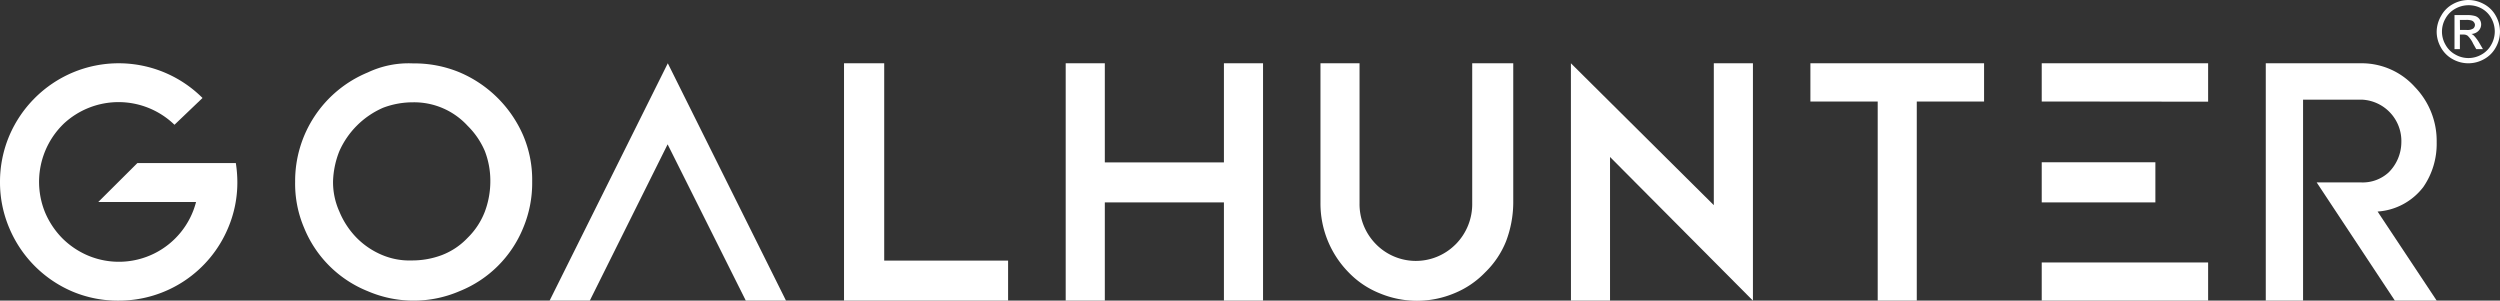 <svg xmlns="http://www.w3.org/2000/svg" viewBox="0 0 559.82 67.32"><rect x="0" y="0" width="559.82" height="67.32" fill="#333333" stroke="none"/><defs><style>.cls-1{fill:#fff;}</style></defs><g id="Ebene_2" data-name="Ebene 2"><g id="Logo"><g id="Logo-2" data-name="Logo"><g id="Logo-3" data-name="Logo"><g id="Goalhunter"><path class="cls-1" d="M53.15,40.75a26,26,0,0,1-2.09,10.34A26.51,26.51,0,0,1,26.68,67.32a26.25,26.25,0,0,1-10.37-2A26.64,26.64,0,0,1,2.09,51.09,26.18,26.18,0,0,1,0,40.75,26.49,26.49,0,0,1,2.08,30.41,26.76,26.76,0,0,1,16.31,16.23,26.59,26.59,0,0,1,37,16.3a26.63,26.63,0,0,1,8.35,5.64l-6.28,6a18,18,0,0,0-24.82-.22l-.2.2a18.1,18.1,0,0,0-4,19.54A18.49,18.49,0,0,0,14,53.4a18.25,18.25,0,0,0,5.74,3.84,17.85,17.85,0,0,0,24.16-12H22l8.76-8.72H52.81A28.21,28.21,0,0,1,53.15,40.75Z"/><path id="_Pfad_" data-name="&lt;Pfad&gt;" class="cls-1" d="M92.53,14.2a26.31,26.31,0,0,1,10.38,2,27,27,0,0,1,14.26,14.16,25.35,25.35,0,0,1,2,10.32,26,26,0,0,1-2,10.32A25.7,25.7,0,0,1,102.91,65.2a26,26,0,0,1-20.57,0A25.71,25.71,0,0,1,68.09,51a25.13,25.13,0,0,1-2-10.32A26.29,26.29,0,0,1,82.34,16.23,21.38,21.38,0,0,1,92.53,14.2Zm0,8.71a18.78,18.78,0,0,0-6.72,1.21A19,19,0,0,0,76,33.83a19.76,19.76,0,0,0-1.42,6.68A16,16,0,0,0,76,47.39a18.44,18.44,0,0,0,3.87,5.87,17.59,17.59,0,0,0,5.7,3.84,15.83,15.83,0,0,0,6.72,1.22A18.79,18.79,0,0,0,99,57.1a15.65,15.65,0,0,0,5.71-3.84,16.45,16.45,0,0,0,3.86-5.87,19.45,19.45,0,0,0,1.23-6.88,18.41,18.41,0,0,0-1.23-6.68,17.65,17.65,0,0,0-3.86-5.66,16.24,16.24,0,0,0-12.22-5.26Z"/><path class="cls-1" d="M132.07,67.32h-9l26.47-53.15h0l26.47,53.15h-9l-17.51-35Z"/><path class="cls-1" d="M225.74,58.36v9H189V14.17h9V58.36Z"/><path class="cls-1" d="M274.07,67.32v-22H247.4v22h-8.76V14.17h8.76v22.2h26.67V14.17h8.76V67.32Z"/><path class="cls-1" d="M338.86,14.17V45.5a24.71,24.71,0,0,1-1.62,8.55A20.06,20.06,0,0,1,332.56,61a20.06,20.06,0,0,1-6.92,4.68,21.63,21.63,0,0,1-16.68,0A19.87,19.87,0,0,1,302,61a22,22,0,0,1-6.31-15.47V14.17h8.75V45.5a12.76,12.76,0,0,0,3.66,9.16,12.52,12.52,0,0,0,17.7.2l.21-.2a12.76,12.76,0,0,0,3.66-9.16V14.17Z"/><path class="cls-1" d="M351.77,14.17l32,31.77V14.17h8.76V67.32h0l-32-32.17V67.32h-8.75Z"/><path class="cls-1" d="M444.29,22.73H429.22V67.32h-8.75V22.73H405.4V14.17h38.89Z"/><path id="_Pfad_2" data-name="&lt;Pfad&gt;" class="cls-1" d="M457.2,45.33v-9h25.45v9H457.2m0,13.44v8.55h37.26V58.77H457.2m37.26-36V14.17H457.2v8.56Z"/><path class="cls-1" d="M532.41,47.37l13.24,19.95h-9.37L518.77,40.85h10a8.59,8.59,0,0,0,6.11-2.24,9.59,9.59,0,0,0,2.85-6.72A9.27,9.27,0,0,0,529,22.32H515.72v45h-8.35V14.17h21.38a16,16,0,0,1,12,5.3,17.38,17.38,0,0,1,4.89,12.42,17,17,0,0,1-3,10A14.05,14.05,0,0,1,532.41,47.37Z"/></g></g><path class="cls-1" d="M552.74,0a7.32,7.32,0,0,1,3.49.92,6.55,6.55,0,0,1,2.65,2.62,7.15,7.15,0,0,1,0,7.07,6.57,6.57,0,0,1-2.62,2.63,7.16,7.16,0,0,1-7.06,0,6.63,6.63,0,0,1-2.62-2.63,7.09,7.09,0,0,1-.94-3.52,7.21,7.21,0,0,1,1-3.55A6.52,6.52,0,0,1,549.26.92,7.25,7.25,0,0,1,552.74,0Zm0,1.17a6.09,6.09,0,0,0-2.91.77,5.54,5.54,0,0,0-2.21,2.19,5.87,5.87,0,0,0,0,5.9,5.53,5.53,0,0,0,2.19,2.18,5.87,5.87,0,0,0,5.88,0A5.53,5.53,0,0,0,557.87,10a6,6,0,0,0,.78-2.94,6.08,6.08,0,0,0-.79-3,5.44,5.44,0,0,0-2.22-2.19A6,6,0,0,0,552.74,1.17ZM549.63,11V3.38h2.62a6.47,6.47,0,0,1,2,.21,1.9,1.9,0,0,1,1,.74,2,2,0,0,1,.35,1.12,2.05,2.05,0,0,1-.59,1.45,2.35,2.35,0,0,1-1.59.7A2.12,2.12,0,0,1,554,8a9.08,9.08,0,0,1,1.13,1.51L556,11h-1.5l-.68-1.2A6,6,0,0,0,552.57,8a1.59,1.59,0,0,0-1-.26h-.73V11Zm1.23-4.29h1.5a2.43,2.43,0,0,0,1.46-.32,1.06,1.06,0,0,0,.39-.85A1,1,0,0,0,554,5a1.09,1.09,0,0,0-.52-.4,3.77,3.77,0,0,0-1.24-.14h-1.4Z"/></g></g></g></svg>